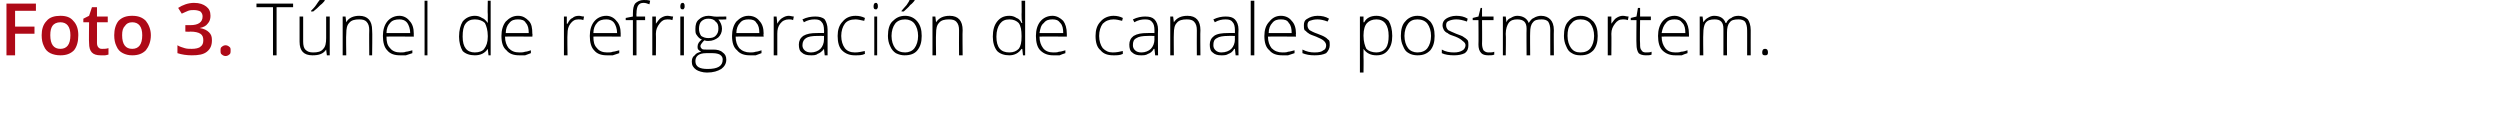 <?xml version="1.0" standalone="no"?><!DOCTYPE svg PUBLIC "-//W3C//DTD SVG 1.1//EN" "http://www.w3.org/Graphics/SVG/1.1/DTD/svg11.dtd"><svg xmlns="http://www.w3.org/2000/svg" version="1.1" width="348px" height="17.4px" viewBox="0 0 348 17.4">  <desc>Foto 3 T nel de refrigeraci n de canales postmortem</desc>  <defs/>  <g id="Polygon206733">    <path d="M 38.5 7.7 L 38 7.7 L 38 1 L 35.7 1 L 35.7 0.5 L 40.8 0.5 L 40.8 1 L 38.5 1 L 38.5 7.7 Z M 42.2 2.3 C 42.2 2.3 42.19 5.78 42.2 5.8 C 42.2 6.3 42.3 6.7 42.5 6.9 C 42.8 7.2 43.1 7.3 43.6 7.3 C 44.2 7.3 44.7 7.2 45 6.8 C 45.3 6.5 45.4 6 45.4 5.3 C 45.41 5.27 45.4 2.3 45.4 2.3 L 45.9 2.3 L 45.9 7.7 L 45.5 7.7 L 45.4 6.9 C 45.4 6.9 45.36 6.92 45.4 6.9 C 45 7.5 44.4 7.7 43.5 7.7 C 42.3 7.7 41.7 7.1 41.7 5.8 C 41.71 5.81 41.7 2.3 41.7 2.3 L 42.2 2.3 Z M 43.3 1.5 C 43.5 1.3 43.8 1 44 0.7 C 44.2 0.4 44.4 0.1 44.5 0 C 44.48 -0.01 45.2 0 45.2 0 C 45.2 0 45.17 0.07 45.2 0.1 C 45.1 0.2 44.9 0.5 44.6 0.7 C 44.3 1 44 1.3 43.6 1.6 C 43.64 1.59 43.3 1.6 43.3 1.6 C 43.3 1.6 43.3 1.51 43.3 1.5 Z M 51.4 7.7 C 51.4 7.7 51.37 4.21 51.4 4.2 C 51.4 3.7 51.3 3.3 51 3 C 50.8 2.8 50.5 2.7 50 2.7 C 49.4 2.7 48.9 2.8 48.6 3.2 C 48.3 3.5 48.2 4 48.2 4.7 C 48.15 4.72 48.2 7.7 48.2 7.7 L 47.7 7.7 L 47.7 2.3 L 48.1 2.3 L 48.2 3.1 C 48.2 3.1 48.2 3.07 48.2 3.1 C 48.5 2.5 49.2 2.2 50 2.2 C 51.2 2.2 51.8 2.9 51.8 4.2 C 51.85 4.18 51.8 7.7 51.8 7.7 L 51.4 7.7 Z M 55.7 7.7 C 54.9 7.7 54.3 7.5 53.9 7 C 53.5 6.6 53.3 5.9 53.3 5 C 53.3 4.2 53.5 3.5 53.9 3 C 54.3 2.5 54.9 2.2 55.6 2.2 C 56.2 2.2 56.7 2.5 57 2.9 C 57.4 3.3 57.6 3.9 57.6 4.7 C 57.59 4.67 57.6 5.1 57.6 5.1 C 57.6 5.1 53.77 5.06 53.8 5.1 C 53.8 5.8 53.9 6.3 54.3 6.7 C 54.6 7.1 55.1 7.3 55.7 7.3 C 56 7.3 56.3 7.3 56.5 7.2 C 56.7 7.2 57 7.1 57.4 7 C 57.4 7 57.4 7.4 57.4 7.4 C 57.1 7.5 56.8 7.6 56.5 7.7 C 56.3 7.7 56 7.7 55.7 7.7 Z M 55.6 2.7 C 55.1 2.7 54.6 2.8 54.3 3.2 C 54 3.5 53.8 4 53.8 4.6 C 53.8 4.6 57.1 4.6 57.1 4.6 C 57.1 4 56.9 3.5 56.7 3.2 C 56.4 2.8 56 2.7 55.6 2.7 Z M 59.5 7.7 L 59.1 7.7 L 59.1 0.1 L 59.5 0.1 L 59.5 7.7 Z M 66.1 2.2 C 66.5 2.2 66.8 2.3 67.1 2.5 C 67.4 2.6 67.6 2.8 67.9 3.2 C 67.9 3.2 67.9 3.2 67.9 3.2 C 67.9 2.8 67.9 2.4 67.9 2 C 67.86 1.96 67.9 0.1 67.9 0.1 L 68.3 0.1 L 68.3 7.7 L 68 7.7 L 67.9 6.8 C 67.9 6.8 67.86 6.84 67.9 6.8 C 67.5 7.4 66.9 7.7 66.1 7.7 C 65.4 7.7 64.8 7.5 64.4 7.1 C 64.1 6.6 63.9 5.9 63.9 5.1 C 63.9 4.2 64.1 3.5 64.4 3 C 64.8 2.5 65.4 2.2 66.1 2.2 Z M 66.1 2.7 C 65.5 2.7 65.1 2.9 64.8 3.3 C 64.5 3.7 64.4 4.3 64.4 5.1 C 64.4 6.6 65 7.3 66.1 7.3 C 66.7 7.3 67.2 7.1 67.4 6.8 C 67.7 6.4 67.9 5.9 67.9 5.1 C 67.9 5.1 67.9 5 67.9 5 C 67.9 4.2 67.7 3.6 67.5 3.2 C 67.2 2.9 66.7 2.7 66.1 2.7 Z M 72.3 7.7 C 71.5 7.7 70.9 7.5 70.5 7 C 70 6.6 69.8 5.9 69.8 5 C 69.8 4.2 70 3.5 70.4 3 C 70.9 2.5 71.4 2.2 72.1 2.2 C 72.8 2.2 73.2 2.5 73.6 2.9 C 74 3.3 74.1 3.9 74.1 4.7 C 74.15 4.67 74.1 5.1 74.1 5.1 C 74.1 5.1 70.33 5.06 70.3 5.1 C 70.3 5.8 70.5 6.3 70.8 6.7 C 71.2 7.1 71.6 7.3 72.3 7.3 C 72.6 7.3 72.8 7.3 73.1 7.2 C 73.3 7.2 73.6 7.1 73.9 7 C 73.9 7 73.9 7.4 73.9 7.4 C 73.6 7.5 73.4 7.6 73.1 7.7 C 72.9 7.7 72.6 7.7 72.3 7.7 Z M 72.1 2.7 C 71.6 2.7 71.2 2.8 70.9 3.2 C 70.6 3.5 70.4 4 70.4 4.6 C 70.4 4.6 73.6 4.6 73.6 4.6 C 73.6 4 73.5 3.5 73.2 3.2 C 73 2.8 72.6 2.7 72.1 2.7 Z M 80.6 2.2 C 80.8 2.2 81 2.3 81.3 2.3 C 81.3 2.3 81.2 2.8 81.2 2.8 C 81 2.7 80.7 2.7 80.5 2.7 C 80 2.7 79.7 2.9 79.4 3.3 C 79.1 3.7 79 4.1 79 4.7 C 78.95 4.72 79 7.7 79 7.7 L 78.5 7.7 L 78.5 2.3 L 78.9 2.3 L 78.9 3.3 C 78.9 3.3 78.96 3.3 79 3.3 C 79.2 2.9 79.4 2.6 79.7 2.5 C 79.9 2.3 80.2 2.2 80.6 2.2 Z M 84.5 7.7 C 83.7 7.7 83.1 7.5 82.7 7 C 82.3 6.6 82.1 5.9 82.1 5 C 82.1 4.2 82.3 3.5 82.7 3 C 83.1 2.5 83.7 2.2 84.4 2.2 C 85 2.2 85.5 2.5 85.8 2.9 C 86.2 3.3 86.4 3.9 86.4 4.7 C 86.39 4.67 86.4 5.1 86.4 5.1 C 86.4 5.1 82.56 5.06 82.6 5.1 C 82.6 5.8 82.7 6.3 83.1 6.7 C 83.4 7.1 83.9 7.3 84.5 7.3 C 84.8 7.3 85.1 7.3 85.3 7.2 C 85.5 7.2 85.8 7.1 86.2 7 C 86.2 7 86.2 7.4 86.2 7.4 C 85.9 7.5 85.6 7.6 85.3 7.7 C 85.1 7.7 84.8 7.7 84.5 7.7 Z M 84.4 2.7 C 83.9 2.7 83.4 2.8 83.1 3.2 C 82.8 3.5 82.6 4 82.6 4.6 C 82.6 4.6 85.9 4.6 85.9 4.6 C 85.9 4 85.7 3.5 85.5 3.2 C 85.2 2.8 84.8 2.7 84.4 2.7 Z M 89.8 2.8 L 88.6 2.8 L 88.6 7.7 L 88.1 7.7 L 88.1 2.8 L 87.1 2.8 L 87.1 2.5 L 88.1 2.3 C 88.1 2.3 88.09 1.89 88.1 1.9 C 88.1 1.2 88.2 0.8 88.4 0.5 C 88.7 0.2 89.1 0 89.6 0 C 89.9 0 90.2 0 90.5 0.1 C 90.5 0.1 90.4 0.6 90.4 0.6 C 90.1 0.5 89.9 0.4 89.6 0.4 C 89.2 0.4 89 0.5 88.8 0.8 C 88.7 1 88.6 1.3 88.6 1.9 C 88.57 1.85 88.6 2.3 88.6 2.3 L 89.8 2.3 L 89.8 2.8 Z M 92.9 2.2 C 93.2 2.2 93.4 2.3 93.7 2.3 C 93.7 2.3 93.6 2.8 93.6 2.8 C 93.3 2.7 93.1 2.7 92.9 2.7 C 92.4 2.7 92.1 2.9 91.8 3.3 C 91.5 3.7 91.3 4.1 91.3 4.7 C 91.33 4.72 91.3 7.7 91.3 7.7 L 90.8 7.7 L 90.8 2.3 L 91.3 2.3 L 91.3 3.3 C 91.3 3.3 91.34 3.3 91.3 3.3 C 91.6 2.9 91.8 2.6 92 2.5 C 92.3 2.3 92.6 2.2 92.9 2.2 Z M 95.2 7.7 L 94.7 7.7 L 94.7 2.3 L 95.2 2.3 L 95.2 7.7 Z M 95 1.3 C 94.8 1.3 94.7 1.2 94.7 0.9 C 94.7 0.6 94.8 0.4 95 0.4 C 95.1 0.4 95.2 0.4 95.2 0.5 C 95.3 0.6 95.3 0.7 95.3 0.9 C 95.3 1 95.3 1.1 95.2 1.2 C 95.2 1.3 95.1 1.3 95 1.3 C 95 1.3 95 1.3 95 1.3 Z M 101.1 2.3 L 101.1 2.7 C 101.1 2.7 100.04 2.75 100 2.7 C 100.3 3.1 100.5 3.5 100.5 4 C 100.5 4.5 100.3 4.9 100 5.2 C 99.6 5.5 99.2 5.7 98.6 5.7 C 98.4 5.7 98.2 5.7 98.1 5.6 C 97.9 5.7 97.8 5.9 97.7 6 C 97.6 6.1 97.5 6.3 97.5 6.4 C 97.5 6.6 97.6 6.7 97.7 6.8 C 97.8 6.9 98 6.9 98.3 6.9 C 98.3 6.9 99.3 6.9 99.3 6.9 C 99.8 6.9 100.3 7 100.6 7.3 C 100.9 7.5 101.1 7.8 101.1 8.3 C 101.1 8.9 100.8 9.3 100.4 9.6 C 99.9 9.9 99.3 10.1 98.4 10.1 C 97.8 10.1 97.2 9.9 96.9 9.7 C 96.5 9.4 96.3 9.1 96.3 8.6 C 96.3 8.2 96.4 7.9 96.7 7.7 C 96.9 7.4 97.2 7.3 97.6 7.2 C 97.4 7.1 97.3 7 97.2 6.9 C 97.1 6.8 97.1 6.6 97.1 6.5 C 97.1 6.1 97.3 5.8 97.7 5.5 C 97.4 5.4 97.2 5.2 97 4.9 C 96.8 4.7 96.8 4.4 96.8 4 C 96.8 3.5 96.9 3 97.3 2.7 C 97.6 2.4 98.1 2.2 98.6 2.2 C 99 2.2 99.3 2.3 99.4 2.3 C 99.44 2.34 101.1 2.3 101.1 2.3 Z M 98.3 7.4 C 97.3 7.4 96.8 7.8 96.8 8.5 C 96.8 9.3 97.4 9.6 98.5 9.6 C 99.9 9.6 100.6 9.2 100.6 8.3 C 100.6 8 100.5 7.8 100.2 7.6 C 100 7.5 99.7 7.4 99.2 7.4 C 99.17 7.4 98.3 7.4 98.3 7.4 C 98.3 7.4 98.3 7.4 98.3 7.4 Z M 97.3 4 C 97.3 4.4 97.4 4.7 97.6 5 C 97.9 5.2 98.2 5.3 98.6 5.3 C 99.1 5.3 99.4 5.2 99.6 5 C 99.9 4.7 100 4.4 100 4 C 100 3.5 99.9 3.2 99.6 3 C 99.4 2.7 99 2.6 98.6 2.6 C 98.2 2.6 97.9 2.7 97.6 3 C 97.4 3.2 97.3 3.6 97.3 4 Z M 104.4 7.7 C 103.6 7.7 103 7.5 102.6 7 C 102.1 6.6 101.9 5.9 101.9 5 C 101.9 4.2 102.1 3.5 102.5 3 C 103 2.5 103.5 2.2 104.2 2.2 C 104.9 2.2 105.4 2.5 105.7 2.9 C 106.1 3.3 106.3 3.9 106.3 4.7 C 106.25 4.67 106.3 5.1 106.3 5.1 C 106.3 5.1 102.43 5.06 102.4 5.1 C 102.4 5.8 102.6 6.3 102.9 6.7 C 103.3 7.1 103.8 7.3 104.4 7.3 C 104.7 7.3 104.9 7.3 105.2 7.2 C 105.4 7.2 105.7 7.1 106 7 C 106 7 106 7.4 106 7.4 C 105.7 7.5 105.5 7.6 105.2 7.7 C 105 7.7 104.7 7.7 104.4 7.7 Z M 104.2 2.7 C 103.7 2.7 103.3 2.8 103 3.2 C 102.7 3.5 102.5 4 102.5 4.6 C 102.5 4.6 105.7 4.6 105.7 4.6 C 105.7 4 105.6 3.5 105.3 3.2 C 105.1 2.8 104.7 2.7 104.2 2.7 Z M 109.8 2.2 C 110 2.2 110.3 2.3 110.5 2.3 C 110.5 2.3 110.4 2.8 110.4 2.8 C 110.2 2.7 110 2.7 109.8 2.7 C 109.3 2.7 108.9 2.9 108.6 3.3 C 108.3 3.7 108.2 4.1 108.2 4.7 C 108.2 4.72 108.2 7.7 108.2 7.7 L 107.7 7.7 L 107.7 2.3 L 108.1 2.3 L 108.2 3.3 C 108.2 3.3 108.21 3.3 108.2 3.3 C 108.4 2.9 108.7 2.6 108.9 2.5 C 109.2 2.3 109.5 2.2 109.8 2.2 Z M 114.8 7.7 L 114.7 6.8 C 114.7 6.8 114.67 6.81 114.7 6.8 C 114.4 7.2 114.1 7.4 113.8 7.5 C 113.6 7.7 113.2 7.7 112.9 7.7 C 112.3 7.7 111.9 7.6 111.6 7.3 C 111.3 7.1 111.2 6.7 111.2 6.2 C 111.2 5.7 111.4 5.3 111.8 5 C 112.3 4.7 112.9 4.6 113.7 4.6 C 113.72 4.58 114.7 4.6 114.7 4.6 C 114.7 4.6 114.73 4.2 114.7 4.2 C 114.7 3.7 114.6 3.3 114.4 3.1 C 114.2 2.8 113.9 2.7 113.4 2.7 C 112.9 2.7 112.4 2.8 111.9 3.1 C 111.9 3.1 111.7 2.7 111.7 2.7 C 112.3 2.4 112.9 2.3 113.5 2.3 C 114 2.3 114.5 2.4 114.8 2.7 C 115 3 115.2 3.5 115.2 4.1 C 115.19 4.12 115.2 7.7 115.2 7.7 L 114.8 7.7 Z M 112.9 7.3 C 113.4 7.3 113.9 7.1 114.2 6.8 C 114.5 6.5 114.7 6 114.7 5.5 C 114.71 5.47 114.7 5 114.7 5 C 114.7 5 113.78 4.99 113.8 5 C 113 5 112.5 5.1 112.2 5.3 C 111.9 5.5 111.7 5.8 111.7 6.3 C 111.7 6.6 111.8 6.8 112 7 C 112.2 7.2 112.5 7.3 112.9 7.3 Z M 120.4 7.5 C 120 7.7 119.6 7.7 119 7.7 C 118.3 7.7 117.7 7.5 117.2 7 C 116.8 6.6 116.6 5.9 116.6 5 C 116.6 4.2 116.8 3.5 117.3 3 C 117.7 2.5 118.3 2.2 119.1 2.2 C 119.6 2.2 120 2.3 120.4 2.5 C 120.4 2.5 120.3 2.9 120.3 2.9 C 119.8 2.8 119.4 2.7 119.1 2.7 C 118.4 2.7 117.9 2.9 117.6 3.3 C 117.3 3.7 117.1 4.3 117.1 5 C 117.1 5.7 117.3 6.3 117.6 6.7 C 117.9 7.1 118.4 7.3 119 7.3 C 119.5 7.3 119.9 7.2 120.4 7.1 C 120.36 7.05 120.4 7.5 120.4 7.5 C 120.4 7.5 120.36 7.5 120.4 7.5 Z M 122.1 7.7 L 121.7 7.7 L 121.7 2.3 L 122.1 2.3 L 122.1 7.7 Z M 121.9 1.3 C 121.7 1.3 121.6 1.2 121.6 0.9 C 121.6 0.6 121.7 0.4 121.9 0.4 C 122 0.4 122.1 0.4 122.1 0.5 C 122.2 0.6 122.2 0.7 122.2 0.9 C 122.2 1 122.2 1.1 122.1 1.2 C 122.1 1.3 122 1.3 121.9 1.3 C 121.9 1.3 121.9 1.3 121.9 1.3 Z M 128.3 5 C 128.3 5.9 128.1 6.5 127.7 7 C 127.3 7.5 126.7 7.7 125.9 7.7 C 125.5 7.7 125.1 7.6 124.7 7.4 C 124.4 7.2 124.1 6.9 123.9 6.4 C 123.7 6 123.6 5.5 123.6 5 C 123.6 4.1 123.8 3.4 124.2 3 C 124.7 2.5 125.2 2.2 126 2.2 C 126.7 2.2 127.3 2.5 127.7 3 C 128.1 3.5 128.3 4.1 128.3 5 Z M 124.1 5 C 124.1 5.7 124.3 6.3 124.6 6.7 C 124.9 7.1 125.4 7.3 126 7.3 C 126.5 7.3 127 7.1 127.3 6.7 C 127.6 6.3 127.8 5.7 127.8 5 C 127.8 4.3 127.6 3.7 127.3 3.3 C 127 2.9 126.5 2.7 126 2.7 C 125.4 2.7 124.9 2.9 124.6 3.3 C 124.3 3.7 124.1 4.3 124.1 5 Z M 125.5 1.5 C 125.7 1.3 125.9 1 126.2 0.7 C 126.4 0.4 126.6 0.1 126.6 0 C 126.65 -0.01 127.3 0 127.3 0 C 127.3 0 127.34 0.07 127.3 0.1 C 127.2 0.2 127 0.5 126.7 0.7 C 126.5 1 126.1 1.3 125.8 1.6 C 125.81 1.59 125.5 1.6 125.5 1.6 C 125.5 1.6 125.47 1.51 125.5 1.5 Z M 133.5 7.7 C 133.5 7.7 133.48 4.21 133.5 4.2 C 133.5 3.7 133.4 3.3 133.1 3 C 132.9 2.8 132.6 2.7 132.1 2.7 C 131.5 2.7 131 2.8 130.7 3.2 C 130.4 3.5 130.3 4 130.3 4.7 C 130.26 4.72 130.3 7.7 130.3 7.7 L 129.8 7.7 L 129.8 2.3 L 130.2 2.3 L 130.3 3.1 C 130.3 3.1 130.31 3.07 130.3 3.1 C 130.7 2.5 131.3 2.2 132.2 2.2 C 133.4 2.2 134 2.9 134 4.2 C 133.96 4.18 134 7.7 134 7.7 L 133.5 7.7 Z M 140.5 2.2 C 140.9 2.2 141.2 2.3 141.5 2.5 C 141.8 2.6 142 2.8 142.2 3.2 C 142.2 3.2 142.3 3.2 142.3 3.2 C 142.2 2.8 142.2 2.4 142.2 2 C 142.23 1.96 142.2 0.1 142.2 0.1 L 142.7 0.1 L 142.7 7.7 L 142.4 7.7 L 142.3 6.8 C 142.3 6.8 142.23 6.84 142.2 6.8 C 141.8 7.4 141.2 7.7 140.5 7.7 C 139.8 7.7 139.2 7.5 138.8 7.1 C 138.4 6.6 138.2 5.9 138.2 5.1 C 138.2 4.2 138.4 3.5 138.8 3 C 139.2 2.5 139.7 2.2 140.5 2.2 Z M 140.5 2.7 C 139.9 2.7 139.5 2.9 139.2 3.3 C 138.9 3.7 138.7 4.3 138.7 5.1 C 138.7 6.6 139.3 7.3 140.5 7.3 C 141.1 7.3 141.5 7.1 141.8 6.8 C 142.1 6.4 142.2 5.9 142.2 5.1 C 142.2 5.1 142.2 5 142.2 5 C 142.2 4.2 142.1 3.6 141.8 3.2 C 141.5 2.9 141.1 2.7 140.5 2.7 Z M 146.6 7.7 C 145.9 7.7 145.3 7.5 144.8 7 C 144.4 6.6 144.2 5.9 144.2 5 C 144.2 4.2 144.4 3.5 144.8 3 C 145.2 2.5 145.8 2.2 146.5 2.2 C 147.1 2.2 147.6 2.5 148 2.9 C 148.3 3.3 148.5 3.9 148.5 4.7 C 148.51 4.67 148.5 5.1 148.5 5.1 C 148.5 5.1 144.69 5.06 144.7 5.1 C 144.7 5.8 144.9 6.3 145.2 6.7 C 145.5 7.1 146 7.3 146.6 7.3 C 146.9 7.3 147.2 7.3 147.4 7.2 C 147.7 7.2 147.9 7.1 148.3 7 C 148.3 7 148.3 7.4 148.3 7.4 C 148 7.5 147.7 7.6 147.5 7.7 C 147.2 7.7 146.9 7.7 146.6 7.7 Z M 146.5 2.7 C 146 2.7 145.6 2.8 145.3 3.2 C 144.9 3.5 144.8 4 144.7 4.6 C 144.7 4.6 148 4.6 148 4.6 C 148 4 147.9 3.5 147.6 3.2 C 147.3 2.8 147 2.7 146.5 2.7 Z M 156.3 7.5 C 155.9 7.7 155.5 7.7 155 7.7 C 154.2 7.7 153.6 7.5 153.2 7 C 152.7 6.6 152.5 5.9 152.5 5 C 152.5 4.2 152.7 3.5 153.2 3 C 153.6 2.5 154.3 2.2 155 2.2 C 155.5 2.2 155.9 2.3 156.3 2.5 C 156.3 2.5 156.2 2.9 156.2 2.9 C 155.8 2.8 155.4 2.7 155 2.7 C 154.4 2.7 153.9 2.9 153.5 3.3 C 153.2 3.7 153 4.3 153 5 C 153 5.7 153.2 6.3 153.5 6.7 C 153.9 7.1 154.3 7.3 154.9 7.3 C 155.4 7.3 155.9 7.2 156.3 7.1 C 156.29 7.05 156.3 7.5 156.3 7.5 C 156.3 7.5 156.29 7.5 156.3 7.5 Z M 160.8 7.7 L 160.7 6.8 C 160.7 6.8 160.65 6.81 160.6 6.8 C 160.4 7.2 160.1 7.4 159.8 7.5 C 159.5 7.7 159.2 7.7 158.8 7.7 C 158.3 7.7 157.9 7.6 157.6 7.3 C 157.3 7.1 157.2 6.7 157.2 6.2 C 157.2 5.7 157.4 5.3 157.8 5 C 158.3 4.7 158.9 4.6 159.7 4.6 C 159.69 4.58 160.7 4.6 160.7 4.6 C 160.7 4.6 160.7 4.2 160.7 4.2 C 160.7 3.7 160.6 3.3 160.4 3.1 C 160.2 2.8 159.9 2.7 159.4 2.7 C 158.9 2.7 158.4 2.8 157.9 3.1 C 157.9 3.1 157.7 2.7 157.7 2.7 C 158.3 2.4 158.9 2.3 159.4 2.3 C 160 2.3 160.4 2.4 160.7 2.7 C 161 3 161.2 3.5 161.2 4.1 C 161.16 4.12 161.2 7.7 161.2 7.7 L 160.8 7.7 Z M 158.9 7.3 C 159.4 7.3 159.9 7.1 160.2 6.8 C 160.5 6.5 160.7 6 160.7 5.5 C 160.68 5.47 160.7 5 160.7 5 C 160.7 5 159.76 4.99 159.8 5 C 159 5 158.5 5.1 158.2 5.3 C 157.8 5.5 157.7 5.8 157.7 6.3 C 157.7 6.6 157.8 6.8 158 7 C 158.2 7.2 158.5 7.3 158.9 7.3 Z M 166.6 7.7 C 166.6 7.7 166.58 4.21 166.6 4.2 C 166.6 3.7 166.5 3.3 166.2 3 C 166 2.8 165.7 2.7 165.2 2.7 C 164.6 2.7 164.1 2.8 163.8 3.2 C 163.5 3.5 163.4 4 163.4 4.7 C 163.37 4.72 163.4 7.7 163.4 7.7 L 162.9 7.7 L 162.9 2.3 L 163.3 2.3 L 163.4 3.1 C 163.4 3.1 163.41 3.07 163.4 3.1 C 163.8 2.5 164.4 2.2 165.3 2.2 C 166.5 2.2 167.1 2.9 167.1 4.2 C 167.06 4.18 167.1 7.7 167.1 7.7 L 166.6 7.7 Z M 172 7.7 L 171.9 6.8 C 171.9 6.8 171.84 6.81 171.8 6.8 C 171.6 7.2 171.3 7.4 171 7.5 C 170.7 7.7 170.4 7.7 170 7.7 C 169.5 7.7 169.1 7.6 168.8 7.3 C 168.5 7.1 168.4 6.7 168.4 6.2 C 168.4 5.7 168.6 5.3 169 5 C 169.4 4.7 170.1 4.6 170.9 4.6 C 170.89 4.58 171.9 4.6 171.9 4.6 C 171.9 4.6 171.9 4.2 171.9 4.2 C 171.9 3.7 171.8 3.3 171.6 3.1 C 171.4 2.8 171.1 2.7 170.6 2.7 C 170.1 2.7 169.6 2.8 169.1 3.1 C 169.1 3.1 168.9 2.7 168.9 2.7 C 169.5 2.4 170.1 2.3 170.6 2.3 C 171.2 2.3 171.6 2.4 171.9 2.7 C 172.2 3 172.4 3.5 172.4 4.1 C 172.36 4.12 172.4 7.7 172.4 7.7 L 172 7.7 Z M 170 7.3 C 170.6 7.3 171.1 7.1 171.4 6.8 C 171.7 6.5 171.9 6 171.9 5.5 C 171.88 5.47 171.9 5 171.9 5 C 171.9 5 170.95 4.99 171 5 C 170.2 5 169.7 5.1 169.4 5.3 C 169 5.5 168.9 5.8 168.9 6.3 C 168.9 6.6 169 6.8 169.2 7 C 169.4 7.2 169.7 7.3 170 7.3 Z M 174.6 7.7 L 174.1 7.7 L 174.1 0.1 L 174.6 0.1 L 174.6 7.7 Z M 178.5 7.7 C 177.7 7.7 177.1 7.5 176.7 7 C 176.2 6.6 176 5.9 176 5 C 176 4.2 176.2 3.5 176.7 3 C 177.1 2.5 177.6 2.2 178.3 2.2 C 179 2.2 179.5 2.5 179.8 2.9 C 180.2 3.3 180.4 3.9 180.4 4.7 C 180.36 4.67 180.4 5.1 180.4 5.1 C 180.4 5.1 176.54 5.06 176.5 5.1 C 176.5 5.8 176.7 6.3 177 6.7 C 177.4 7.1 177.9 7.3 178.5 7.3 C 178.8 7.3 179.1 7.3 179.3 7.2 C 179.5 7.2 179.8 7.1 180.2 7 C 180.2 7 180.2 7.4 180.2 7.4 C 179.9 7.5 179.6 7.6 179.3 7.7 C 179.1 7.7 178.8 7.7 178.5 7.7 Z M 178.3 2.7 C 177.8 2.7 177.4 2.8 177.1 3.2 C 176.8 3.5 176.6 4 176.6 4.6 C 176.6 4.6 179.8 4.6 179.8 4.6 C 179.8 4 179.7 3.5 179.4 3.2 C 179.2 2.8 178.8 2.7 178.3 2.7 Z M 185.1 6.3 C 185.1 6.7 184.9 7.1 184.6 7.4 C 184.2 7.6 183.7 7.7 183 7.7 C 182.3 7.7 181.8 7.6 181.3 7.4 C 181.3 7.4 181.3 6.9 181.3 6.9 C 181.9 7.2 182.4 7.3 183 7.3 C 183.6 7.3 184 7.2 184.2 7 C 184.5 6.9 184.6 6.6 184.6 6.3 C 184.6 6.1 184.5 5.9 184.3 5.7 C 184.1 5.5 183.7 5.3 183.2 5.1 C 182.7 4.9 182.3 4.8 182.1 4.6 C 181.9 4.5 181.8 4.3 181.6 4.2 C 181.5 4 181.5 3.8 181.5 3.5 C 181.5 3.1 181.6 2.8 182 2.6 C 182.3 2.4 182.8 2.2 183.4 2.2 C 184 2.2 184.5 2.3 185 2.6 C 185 2.6 184.8 3 184.8 3 C 184.3 2.8 183.8 2.7 183.4 2.7 C 182.9 2.7 182.6 2.8 182.3 2.9 C 182.1 3 182 3.2 182 3.5 C 182 3.8 182.1 4 182.3 4.2 C 182.5 4.3 182.8 4.5 183.4 4.7 C 183.9 4.9 184.2 5 184.5 5.2 C 184.7 5.3 184.8 5.5 185 5.6 C 185.1 5.8 185.1 6 185.1 6.3 Z M 191.6 7.7 C 190.8 7.7 190.2 7.4 189.8 6.8 C 189.83 6.83 189.8 6.8 189.8 6.8 C 189.8 6.8 189.81 7.24 189.8 7.2 C 189.8 7.5 189.8 7.7 189.8 8 C 189.83 8.03 189.8 10.1 189.8 10.1 L 189.3 10.1 L 189.3 2.3 L 189.8 2.3 L 189.8 3.1 C 189.8 3.1 189.88 3.1 189.9 3.1 C 190.2 2.5 190.8 2.2 191.6 2.2 C 192.3 2.2 192.9 2.5 193.3 2.9 C 193.6 3.4 193.8 4.1 193.8 5 C 193.8 5.9 193.6 6.5 193.2 7 C 192.8 7.5 192.3 7.7 191.6 7.7 Z M 191.6 7.3 C 192.1 7.3 192.6 7.1 192.9 6.7 C 193.2 6.3 193.3 5.7 193.3 5 C 193.3 3.5 192.7 2.7 191.6 2.7 C 191 2.7 190.6 2.9 190.3 3.2 C 190 3.5 189.8 4.1 189.8 4.9 C 189.8 4.9 189.8 5 189.8 5 C 189.8 5.8 190 6.4 190.2 6.8 C 190.5 7.1 191 7.3 191.6 7.3 Z M 199.7 5 C 199.7 5.9 199.5 6.5 199.1 7 C 198.6 7.5 198.1 7.7 197.3 7.7 C 196.9 7.7 196.4 7.6 196.1 7.4 C 195.7 7.2 195.5 6.9 195.3 6.4 C 195.1 6 195 5.5 195 5 C 195 4.1 195.2 3.4 195.6 3 C 196 2.5 196.6 2.2 197.3 2.2 C 198.1 2.2 198.6 2.5 199.1 3 C 199.5 3.5 199.7 4.1 199.7 5 Z M 195.5 5 C 195.5 5.7 195.7 6.3 196 6.7 C 196.3 7.1 196.8 7.3 197.3 7.3 C 197.9 7.3 198.4 7.1 198.7 6.7 C 199 6.3 199.2 5.7 199.2 5 C 199.2 4.3 199 3.7 198.7 3.3 C 198.4 2.9 197.9 2.7 197.3 2.7 C 196.7 2.7 196.3 2.9 196 3.3 C 195.7 3.7 195.5 4.3 195.5 5 Z M 204.4 6.3 C 204.4 6.7 204.3 7.1 203.9 7.4 C 203.5 7.6 203 7.7 202.4 7.7 C 201.7 7.7 201.1 7.6 200.7 7.4 C 200.7 7.4 200.7 6.9 200.7 6.9 C 201.2 7.2 201.8 7.3 202.4 7.3 C 202.9 7.3 203.3 7.2 203.6 7 C 203.8 6.9 204 6.6 204 6.3 C 204 6.1 203.9 5.9 203.6 5.7 C 203.4 5.5 203.1 5.3 202.6 5.1 C 202 4.9 201.7 4.8 201.5 4.6 C 201.2 4.5 201.1 4.3 201 4.2 C 200.9 4 200.8 3.8 200.8 3.5 C 200.8 3.1 201 2.8 201.3 2.6 C 201.6 2.4 202.1 2.2 202.7 2.2 C 203.3 2.2 203.8 2.3 204.3 2.6 C 204.3 2.6 204.2 3 204.2 3 C 203.6 2.8 203.2 2.7 202.7 2.7 C 202.3 2.7 201.9 2.8 201.7 2.9 C 201.4 3 201.3 3.2 201.3 3.5 C 201.3 3.8 201.4 4 201.6 4.2 C 201.8 4.3 202.2 4.5 202.7 4.7 C 203.2 4.9 203.6 5 203.8 5.2 C 204 5.3 204.2 5.5 204.3 5.6 C 204.4 5.8 204.4 6 204.4 6.3 Z M 207.2 7.3 C 207.5 7.3 207.8 7.3 208 7.2 C 208 7.2 208 7.6 208 7.6 C 207.8 7.7 207.5 7.7 207.2 7.7 C 206.7 7.7 206.4 7.6 206.2 7.4 C 205.9 7.1 205.8 6.7 205.8 6.2 C 205.83 6.19 205.8 2.8 205.8 2.8 L 205 2.8 L 205 2.5 L 205.8 2.3 L 206.1 1.1 L 206.3 1.1 L 206.3 2.3 L 207.9 2.3 L 207.9 2.8 L 206.3 2.8 C 206.3 2.8 206.33 6.12 206.3 6.1 C 206.3 6.5 206.4 6.8 206.5 7 C 206.7 7.2 206.9 7.3 207.2 7.3 Z M 215.8 7.7 C 215.8 7.7 215.79 4.17 215.8 4.2 C 215.8 3.7 215.7 3.3 215.5 3 C 215.3 2.8 215 2.7 214.6 2.7 C 214 2.7 213.6 2.8 213.4 3.1 C 213.1 3.4 213 3.9 213 4.5 C 212.97 4.54 213 7.7 213 7.7 L 212.5 7.7 C 212.5 7.7 212.47 4.02 212.5 4 C 212.5 3.1 212.1 2.7 211.2 2.7 C 210.7 2.7 210.3 2.8 210 3.2 C 209.8 3.5 209.6 4 209.6 4.7 C 209.65 4.72 209.6 7.7 209.6 7.7 L 209.2 7.7 L 209.2 2.3 L 209.6 2.3 L 209.7 3.1 C 209.7 3.1 209.69 3.07 209.7 3.1 C 209.8 2.8 210 2.6 210.3 2.5 C 210.6 2.3 210.9 2.2 211.2 2.2 C 212 2.2 212.6 2.6 212.8 3.2 C 212.8 3.2 212.8 3.2 212.8 3.2 C 213 2.9 213.2 2.6 213.5 2.5 C 213.8 2.3 214.2 2.2 214.5 2.2 C 215.1 2.2 215.5 2.4 215.8 2.7 C 216.1 3 216.3 3.5 216.3 4.2 C 216.27 4.18 216.3 7.7 216.3 7.7 L 215.8 7.7 Z M 222.4 5 C 222.4 5.9 222.2 6.5 221.8 7 C 221.3 7.5 220.8 7.7 220 7.7 C 219.5 7.7 219.1 7.6 218.8 7.4 C 218.4 7.2 218.2 6.9 218 6.4 C 217.8 6 217.7 5.5 217.7 5 C 217.7 4.1 217.9 3.4 218.3 3 C 218.7 2.5 219.3 2.2 220 2.2 C 220.8 2.2 221.3 2.5 221.8 3 C 222.2 3.5 222.4 4.1 222.4 5 Z M 218.2 5 C 218.2 5.7 218.4 6.3 218.7 6.7 C 219 7.1 219.4 7.3 220 7.3 C 220.6 7.3 221.1 7.1 221.4 6.7 C 221.7 6.3 221.9 5.7 221.9 5 C 221.9 4.3 221.7 3.7 221.4 3.3 C 221.1 2.9 220.6 2.7 220 2.7 C 219.4 2.7 219 2.9 218.7 3.3 C 218.3 3.7 218.2 4.3 218.2 5 Z M 225.9 2.2 C 226.2 2.2 226.4 2.3 226.7 2.3 C 226.7 2.3 226.6 2.8 226.6 2.8 C 226.3 2.7 226.1 2.7 225.9 2.7 C 225.4 2.7 225.1 2.9 224.8 3.3 C 224.5 3.7 224.3 4.1 224.3 4.7 C 224.33 4.72 224.3 7.7 224.3 7.7 L 223.8 7.7 L 223.8 2.3 L 224.3 2.3 L 224.3 3.3 C 224.3 3.3 224.34 3.3 224.3 3.3 C 224.6 2.9 224.8 2.6 225 2.5 C 225.3 2.3 225.6 2.2 225.9 2.2 Z M 229.1 7.3 C 229.4 7.3 229.7 7.3 229.9 7.2 C 229.9 7.2 229.9 7.6 229.9 7.6 C 229.7 7.7 229.4 7.7 229.1 7.7 C 228.7 7.7 228.3 7.6 228.1 7.4 C 227.9 7.1 227.8 6.7 227.8 6.2 C 227.76 6.19 227.8 2.8 227.8 2.8 L 227 2.8 L 227 2.5 L 227.8 2.3 L 228 1.1 L 228.3 1.1 L 228.3 2.3 L 229.8 2.3 L 229.8 2.8 L 228.3 2.8 C 228.3 2.8 228.25 6.12 228.3 6.1 C 228.3 6.5 228.3 6.8 228.5 7 C 228.6 7.2 228.8 7.3 229.1 7.3 Z M 233.2 7.7 C 232.5 7.7 231.9 7.5 231.4 7 C 231 6.6 230.8 5.9 230.8 5 C 230.8 4.2 231 3.5 231.4 3 C 231.8 2.5 232.4 2.2 233.1 2.2 C 233.7 2.2 234.2 2.5 234.6 2.9 C 234.9 3.3 235.1 3.9 235.1 4.7 C 235.11 4.67 235.1 5.1 235.1 5.1 C 235.1 5.1 231.29 5.06 231.3 5.1 C 231.3 5.8 231.5 6.3 231.8 6.7 C 232.1 7.1 232.6 7.3 233.2 7.3 C 233.5 7.3 233.8 7.3 234 7.2 C 234.3 7.2 234.6 7.1 234.9 7 C 234.9 7 234.9 7.4 234.9 7.4 C 234.6 7.5 234.3 7.6 234.1 7.7 C 233.8 7.7 233.5 7.7 233.2 7.7 Z M 233.1 2.7 C 232.6 2.7 232.2 2.8 231.9 3.2 C 231.6 3.5 231.4 4 231.3 4.6 C 231.3 4.6 234.6 4.6 234.6 4.6 C 234.6 4 234.5 3.5 234.2 3.2 C 233.9 2.8 233.6 2.7 233.1 2.7 Z M 243.2 7.7 C 243.2 7.7 243.21 4.17 243.2 4.2 C 243.2 3.7 243.1 3.3 242.9 3 C 242.7 2.8 242.4 2.7 242 2.7 C 241.4 2.7 241 2.8 240.8 3.1 C 240.5 3.4 240.4 3.9 240.4 4.5 C 240.38 4.54 240.4 7.7 240.4 7.7 L 239.9 7.7 C 239.9 7.7 239.89 4.02 239.9 4 C 239.9 3.1 239.5 2.7 238.7 2.7 C 238.1 2.7 237.7 2.8 237.4 3.2 C 237.2 3.5 237.1 4 237.1 4.7 C 237.06 4.72 237.1 7.7 237.1 7.7 L 236.6 7.7 L 236.6 2.3 L 237 2.3 L 237.1 3.1 C 237.1 3.1 237.11 3.07 237.1 3.1 C 237.3 2.8 237.5 2.6 237.7 2.5 C 238 2.3 238.3 2.2 238.6 2.2 C 239.5 2.2 240 2.6 240.2 3.2 C 240.2 3.2 240.3 3.2 240.3 3.2 C 240.4 2.9 240.7 2.6 241 2.5 C 241.2 2.3 241.6 2.2 242 2.2 C 242.5 2.2 243 2.4 243.3 2.7 C 243.5 3 243.7 3.5 243.7 4.2 C 243.69 4.18 243.7 7.7 243.7 7.7 L 243.2 7.7 Z M 245.7 7.7 C 245.4 7.7 245.3 7.6 245.3 7.3 C 245.3 7 245.4 6.8 245.7 6.8 C 246 6.8 246.1 7 246.1 7.3 C 246.1 7.6 246 7.7 245.7 7.7 C 245.7 7.7 245.7 7.7 245.7 7.7 Z " stroke="none" fill="#000"/>  </g>  <g id="Polygon206732">    <path d="M 2.1 7.7 L 0.9 7.7 L 0.9 0.5 L 5 0.5 L 5 1.5 L 2.1 1.5 L 2.1 3.7 L 4.8 3.7 L 4.8 4.7 L 2.1 4.7 L 2.1 7.7 Z M 10.9 4.9 C 10.9 5.8 10.7 6.5 10.3 7 C 9.8 7.5 9.2 7.7 8.4 7.7 C 7.9 7.7 7.4 7.6 7 7.4 C 6.6 7.2 6.3 6.9 6.1 6.4 C 5.9 6 5.8 5.5 5.8 4.9 C 5.8 4.1 6 3.4 6.5 2.9 C 6.9 2.4 7.6 2.2 8.4 2.2 C 9.2 2.2 9.8 2.4 10.2 2.9 C 10.7 3.4 10.9 4.1 10.9 4.9 Z M 7 4.9 C 7 6.2 7.5 6.8 8.4 6.8 C 9.3 6.8 9.8 6.2 9.8 4.9 C 9.8 3.7 9.3 3.1 8.4 3.1 C 7.9 3.1 7.5 3.3 7.3 3.6 C 7.1 3.9 7 4.3 7 4.9 Z M 14.3 6.8 C 14.5 6.8 14.8 6.8 15.1 6.7 C 15.1 6.7 15.1 7.6 15.1 7.6 C 15 7.6 14.8 7.7 14.6 7.7 C 14.4 7.7 14.2 7.7 14 7.7 C 12.9 7.7 12.4 7.2 12.4 6 C 12.36 6.03 12.4 3.1 12.4 3.1 L 11.6 3.1 L 11.6 2.6 L 12.4 2.2 L 12.8 1 L 13.5 1 L 13.5 2.3 L 15 2.3 L 15 3.1 L 13.5 3.1 C 13.5 3.1 13.51 6.01 13.5 6 C 13.5 6.3 13.6 6.5 13.7 6.6 C 13.9 6.8 14 6.8 14.3 6.8 Z M 21 4.9 C 21 5.8 20.7 6.5 20.3 7 C 19.8 7.5 19.2 7.7 18.4 7.7 C 17.9 7.7 17.5 7.6 17.1 7.4 C 16.7 7.2 16.4 6.9 16.2 6.4 C 16 6 15.9 5.5 15.9 4.9 C 15.9 4.1 16.1 3.4 16.5 2.9 C 17 2.4 17.6 2.2 18.4 2.2 C 19.2 2.2 19.8 2.4 20.3 2.9 C 20.7 3.4 21 4.1 21 4.9 Z M 17 4.9 C 17 6.2 17.5 6.8 18.4 6.8 C 19.3 6.8 19.8 6.2 19.8 4.9 C 19.8 3.7 19.3 3.1 18.4 3.1 C 17.9 3.1 17.6 3.3 17.4 3.6 C 17.1 3.9 17 4.3 17 4.9 Z M 29.3 2.2 C 29.3 2.6 29.2 3 28.9 3.3 C 28.7 3.6 28.3 3.8 27.8 3.9 C 27.8 3.9 27.8 3.9 27.8 3.9 C 28.4 4 28.8 4.2 29.1 4.5 C 29.4 4.8 29.5 5.1 29.5 5.6 C 29.5 6.3 29.3 6.8 28.8 7.2 C 28.3 7.6 27.6 7.7 26.7 7.7 C 26 7.7 25.3 7.6 24.7 7.4 C 24.7 7.4 24.7 6.3 24.7 6.3 C 25 6.5 25.4 6.6 25.7 6.7 C 26 6.8 26.4 6.8 26.7 6.8 C 27.2 6.8 27.7 6.7 27.9 6.5 C 28.2 6.3 28.3 6 28.3 5.6 C 28.3 5.2 28.2 4.9 27.9 4.7 C 27.6 4.5 27.1 4.4 26.5 4.4 C 26.46 4.44 25.8 4.4 25.8 4.4 L 25.8 3.5 C 25.8 3.5 26.47 3.51 26.5 3.5 C 27.6 3.5 28.2 3.1 28.2 2.3 C 28.2 2 28.1 1.8 27.9 1.6 C 27.7 1.5 27.4 1.4 27 1.4 C 26.7 1.4 26.5 1.4 26.2 1.5 C 26 1.6 25.7 1.7 25.3 1.9 C 25.3 1.9 24.8 1.1 24.8 1.1 C 25.4 0.7 26.2 0.4 27 0.4 C 27.8 0.4 28.3 0.6 28.7 0.9 C 29.1 1.2 29.3 1.6 29.3 2.2 Z M 30.7 7 C 30.7 6.8 30.7 6.6 30.9 6.5 C 31 6.4 31.2 6.3 31.4 6.3 C 31.6 6.3 31.8 6.4 31.9 6.5 C 32.1 6.6 32.1 6.8 32.1 7 C 32.1 7.3 32.1 7.5 31.9 7.6 C 31.8 7.7 31.6 7.8 31.4 7.8 C 31.2 7.8 31 7.7 30.9 7.6 C 30.7 7.5 30.7 7.3 30.7 7 Z " stroke="none" fill="#ae0917"/>  </g></svg>